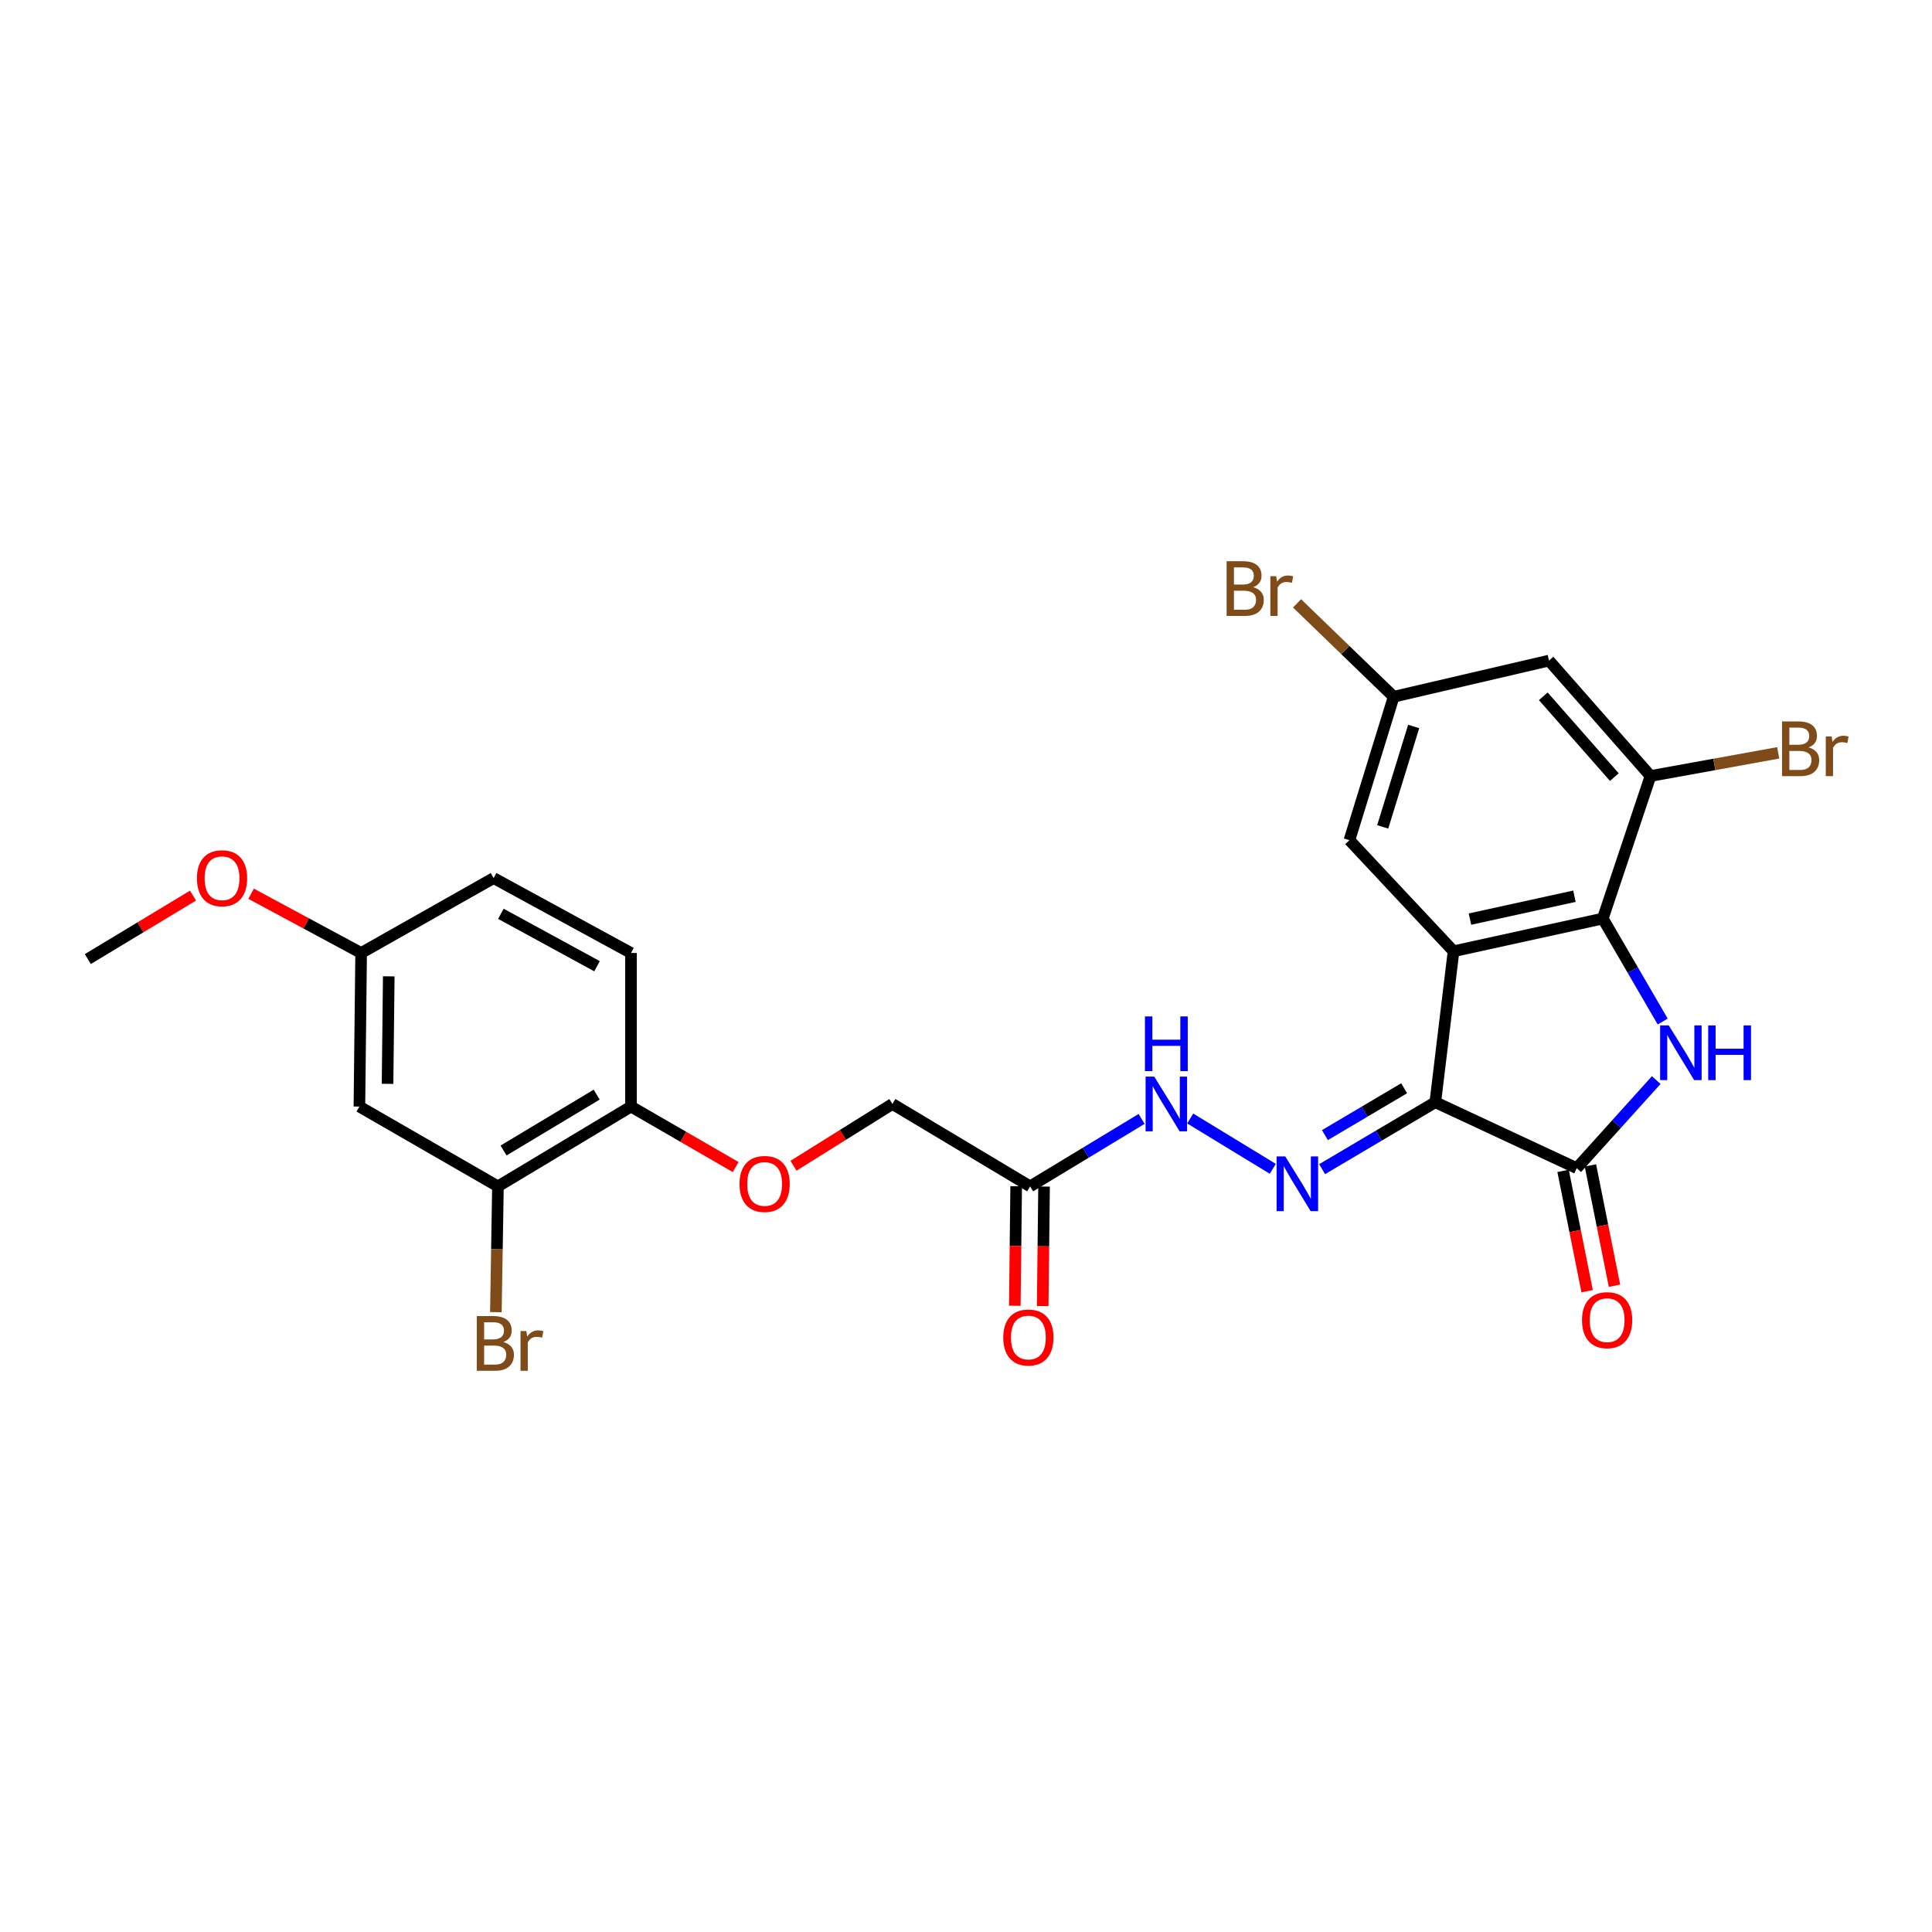 <?xml version='1.0' encoding='iso-8859-1'?>
<svg version='1.1' baseProfile='full'
              xmlns='http://www.w3.org/2000/svg'
                      xmlns:rdkit='http://www.rdkit.org/xml'
                      xmlns:xlink='http://www.w3.org/1999/xlink'
                  xml:space='preserve'
width='1000px' height='1000px' viewBox='0 0 1000 1000'>
<!-- END OF HEADER -->
<rect style='opacity:1.0;fill:#FFFFFF;stroke:none' width='1000' height='1000' x='0' y='0'> </rect>
<path class='bond-0' d='M 742.911,570.507 L 752.349,492.366' style='fill:none;fill-rule:evenodd;stroke:#000000;stroke-width:6px;stroke-linecap:butt;stroke-linejoin:miter;stroke-opacity:1' />
<path class='bond-2' d='M 742.911,570.507 L 816.12,604.641' style='fill:none;fill-rule:evenodd;stroke:#000000;stroke-width:6px;stroke-linecap:butt;stroke-linejoin:miter;stroke-opacity:1' />
<path class='bond-4' d='M 742.911,570.507 L 713.62,587.83' style='fill:none;fill-rule:evenodd;stroke:#000000;stroke-width:6px;stroke-linecap:butt;stroke-linejoin:miter;stroke-opacity:1' />
<path class='bond-4' d='M 713.62,587.83 L 684.328,605.154' style='fill:none;fill-rule:evenodd;stroke:#0000FF;stroke-width:6px;stroke-linecap:butt;stroke-linejoin:miter;stroke-opacity:1' />
<path class='bond-4' d='M 726.776,563.28 L 706.272,575.407' style='fill:none;fill-rule:evenodd;stroke:#000000;stroke-width:6px;stroke-linecap:butt;stroke-linejoin:miter;stroke-opacity:1' />
<path class='bond-4' d='M 706.272,575.407 L 685.768,587.533' style='fill:none;fill-rule:evenodd;stroke:#0000FF;stroke-width:6px;stroke-linecap:butt;stroke-linejoin:miter;stroke-opacity:1' />
<path class='bond-3' d='M 752.349,492.366 L 829.599,475.439' style='fill:none;fill-rule:evenodd;stroke:#000000;stroke-width:6px;stroke-linecap:butt;stroke-linejoin:miter;stroke-opacity:1' />
<path class='bond-3' d='M 760.847,475.729 L 814.922,463.88' style='fill:none;fill-rule:evenodd;stroke:#000000;stroke-width:6px;stroke-linecap:butt;stroke-linejoin:miter;stroke-opacity:1' />
<path class='bond-9' d='M 752.349,492.366 L 698.465,434.882' style='fill:none;fill-rule:evenodd;stroke:#000000;stroke-width:6px;stroke-linecap:butt;stroke-linejoin:miter;stroke-opacity:1' />
<path class='bond-1' d='M 857.269,559.042 L 836.695,581.842' style='fill:none;fill-rule:evenodd;stroke:#0000FF;stroke-width:6px;stroke-linecap:butt;stroke-linejoin:miter;stroke-opacity:1' />
<path class='bond-1' d='M 836.695,581.842 L 816.12,604.641' style='fill:none;fill-rule:evenodd;stroke:#000000;stroke-width:6px;stroke-linecap:butt;stroke-linejoin:miter;stroke-opacity:1' />
<path class='bond-26' d='M 860.613,528.742 L 845.106,502.091' style='fill:none;fill-rule:evenodd;stroke:#0000FF;stroke-width:6px;stroke-linecap:butt;stroke-linejoin:miter;stroke-opacity:1' />
<path class='bond-26' d='M 845.106,502.091 L 829.599,475.439' style='fill:none;fill-rule:evenodd;stroke:#000000;stroke-width:6px;stroke-linecap:butt;stroke-linejoin:miter;stroke-opacity:1' />
<path class='bond-13' d='M 809.044,606.057 L 815.273,637.194' style='fill:none;fill-rule:evenodd;stroke:#000000;stroke-width:6px;stroke-linecap:butt;stroke-linejoin:miter;stroke-opacity:1' />
<path class='bond-13' d='M 815.273,637.194 L 821.502,668.33' style='fill:none;fill-rule:evenodd;stroke:#FF0000;stroke-width:6px;stroke-linecap:butt;stroke-linejoin:miter;stroke-opacity:1' />
<path class='bond-13' d='M 823.197,603.226 L 829.426,634.362' style='fill:none;fill-rule:evenodd;stroke:#000000;stroke-width:6px;stroke-linecap:butt;stroke-linejoin:miter;stroke-opacity:1' />
<path class='bond-13' d='M 829.426,634.362 L 835.655,665.499' style='fill:none;fill-rule:evenodd;stroke:#FF0000;stroke-width:6px;stroke-linecap:butt;stroke-linejoin:miter;stroke-opacity:1' />
<path class='bond-5' d='M 829.599,475.439 L 854.296,401.653' style='fill:none;fill-rule:evenodd;stroke:#000000;stroke-width:6px;stroke-linecap:butt;stroke-linejoin:miter;stroke-opacity:1' />
<path class='bond-7' d='M 658.789,604.978 L 616.047,578.932' style='fill:none;fill-rule:evenodd;stroke:#0000FF;stroke-width:6px;stroke-linecap:butt;stroke-linejoin:miter;stroke-opacity:1' />
<path class='bond-20' d='M 854.296,401.653 L 887.349,395.663' style='fill:none;fill-rule:evenodd;stroke:#000000;stroke-width:6px;stroke-linecap:butt;stroke-linejoin:miter;stroke-opacity:1' />
<path class='bond-20' d='M 887.349,395.663 L 920.401,389.674' style='fill:none;fill-rule:evenodd;stroke:#7F4C19;stroke-width:6px;stroke-linecap:butt;stroke-linejoin:miter;stroke-opacity:1' />
<path class='bond-27' d='M 854.296,401.653 L 801.759,341.915' style='fill:none;fill-rule:evenodd;stroke:#000000;stroke-width:6px;stroke-linecap:butt;stroke-linejoin:miter;stroke-opacity:1' />
<path class='bond-27' d='M 835.577,402.224 L 798.801,360.408' style='fill:none;fill-rule:evenodd;stroke:#000000;stroke-width:6px;stroke-linecap:butt;stroke-linejoin:miter;stroke-opacity:1' />
<path class='bond-6' d='M 533.188,614.071 L 562.041,596.611' style='fill:none;fill-rule:evenodd;stroke:#000000;stroke-width:6px;stroke-linecap:butt;stroke-linejoin:miter;stroke-opacity:1' />
<path class='bond-6' d='M 562.041,596.611 L 590.894,579.151' style='fill:none;fill-rule:evenodd;stroke:#0000FF;stroke-width:6px;stroke-linecap:butt;stroke-linejoin:miter;stroke-opacity:1' />
<path class='bond-16' d='M 525.971,613.988 L 525.616,644.921' style='fill:none;fill-rule:evenodd;stroke:#000000;stroke-width:6px;stroke-linecap:butt;stroke-linejoin:miter;stroke-opacity:1' />
<path class='bond-16' d='M 525.616,644.921 L 525.26,675.855' style='fill:none;fill-rule:evenodd;stroke:#FF0000;stroke-width:6px;stroke-linecap:butt;stroke-linejoin:miter;stroke-opacity:1' />
<path class='bond-16' d='M 540.404,614.154 L 540.048,645.087' style='fill:none;fill-rule:evenodd;stroke:#000000;stroke-width:6px;stroke-linecap:butt;stroke-linejoin:miter;stroke-opacity:1' />
<path class='bond-16' d='M 540.048,645.087 L 539.693,676.021' style='fill:none;fill-rule:evenodd;stroke:#FF0000;stroke-width:6px;stroke-linecap:butt;stroke-linejoin:miter;stroke-opacity:1' />
<path class='bond-17' d='M 533.188,614.071 L 461.919,571.405' style='fill:none;fill-rule:evenodd;stroke:#000000;stroke-width:6px;stroke-linecap:butt;stroke-linejoin:miter;stroke-opacity:1' />
<path class='bond-8' d='M 801.759,341.915 L 721.358,360.631' style='fill:none;fill-rule:evenodd;stroke:#000000;stroke-width:6px;stroke-linecap:butt;stroke-linejoin:miter;stroke-opacity:1' />
<path class='bond-14' d='M 698.465,434.882 L 721.358,360.631' style='fill:none;fill-rule:evenodd;stroke:#000000;stroke-width:6px;stroke-linecap:butt;stroke-linejoin:miter;stroke-opacity:1' />
<path class='bond-14' d='M 715.691,427.997 L 731.716,376.021' style='fill:none;fill-rule:evenodd;stroke:#000000;stroke-width:6px;stroke-linecap:butt;stroke-linejoin:miter;stroke-opacity:1' />
<path class='bond-10' d='M 257.736,614.071 L 326.599,572.752' style='fill:none;fill-rule:evenodd;stroke:#000000;stroke-width:6px;stroke-linecap:butt;stroke-linejoin:miter;stroke-opacity:1' />
<path class='bond-10' d='M 260.64,595.497 L 308.844,566.573' style='fill:none;fill-rule:evenodd;stroke:#000000;stroke-width:6px;stroke-linecap:butt;stroke-linejoin:miter;stroke-opacity:1' />
<path class='bond-11' d='M 257.736,614.071 L 186.027,572.752' style='fill:none;fill-rule:evenodd;stroke:#000000;stroke-width:6px;stroke-linecap:butt;stroke-linejoin:miter;stroke-opacity:1' />
<path class='bond-21' d='M 257.736,614.071 L 257.2,646.617' style='fill:none;fill-rule:evenodd;stroke:#000000;stroke-width:6px;stroke-linecap:butt;stroke-linejoin:miter;stroke-opacity:1' />
<path class='bond-21' d='M 257.2,646.617 L 256.664,679.162' style='fill:none;fill-rule:evenodd;stroke:#7F4C19;stroke-width:6px;stroke-linecap:butt;stroke-linejoin:miter;stroke-opacity:1' />
<path class='bond-28' d='M 186.027,572.752 L 186.925,493.264' style='fill:none;fill-rule:evenodd;stroke:#000000;stroke-width:6px;stroke-linecap:butt;stroke-linejoin:miter;stroke-opacity:1' />
<path class='bond-28' d='M 200.594,560.992 L 201.223,505.351' style='fill:none;fill-rule:evenodd;stroke:#000000;stroke-width:6px;stroke-linecap:butt;stroke-linejoin:miter;stroke-opacity:1' />
<path class='bond-12' d='M 326.599,572.752 L 353.684,588.408' style='fill:none;fill-rule:evenodd;stroke:#000000;stroke-width:6px;stroke-linecap:butt;stroke-linejoin:miter;stroke-opacity:1' />
<path class='bond-12' d='M 353.684,588.408 L 380.769,604.063' style='fill:none;fill-rule:evenodd;stroke:#FF0000;stroke-width:6px;stroke-linecap:butt;stroke-linejoin:miter;stroke-opacity:1' />
<path class='bond-18' d='M 326.599,572.752 L 326.599,493.264' style='fill:none;fill-rule:evenodd;stroke:#000000;stroke-width:6px;stroke-linecap:butt;stroke-linejoin:miter;stroke-opacity:1' />
<path class='bond-22' d='M 721.358,360.631 L 696.352,336.462' style='fill:none;fill-rule:evenodd;stroke:#000000;stroke-width:6px;stroke-linecap:butt;stroke-linejoin:miter;stroke-opacity:1' />
<path class='bond-22' d='M 696.352,336.462 L 671.346,312.294' style='fill:none;fill-rule:evenodd;stroke:#7F4C19;stroke-width:6px;stroke-linecap:butt;stroke-linejoin:miter;stroke-opacity:1' />
<path class='bond-15' d='M 410.717,603.392 L 436.318,587.399' style='fill:none;fill-rule:evenodd;stroke:#FF0000;stroke-width:6px;stroke-linecap:butt;stroke-linejoin:miter;stroke-opacity:1' />
<path class='bond-15' d='M 436.318,587.399 L 461.919,571.405' style='fill:none;fill-rule:evenodd;stroke:#000000;stroke-width:6px;stroke-linecap:butt;stroke-linejoin:miter;stroke-opacity:1' />
<path class='bond-23' d='M 326.599,493.264 L 255.499,454.495' style='fill:none;fill-rule:evenodd;stroke:#000000;stroke-width:6px;stroke-linecap:butt;stroke-linejoin:miter;stroke-opacity:1' />
<path class='bond-23' d='M 309.024,500.121 L 259.254,472.982' style='fill:none;fill-rule:evenodd;stroke:#000000;stroke-width:6px;stroke-linecap:butt;stroke-linejoin:miter;stroke-opacity:1' />
<path class='bond-19' d='M 186.925,493.264 L 255.499,454.495' style='fill:none;fill-rule:evenodd;stroke:#000000;stroke-width:6px;stroke-linecap:butt;stroke-linejoin:miter;stroke-opacity:1' />
<path class='bond-24' d='M 186.925,493.264 L 158.448,477.93' style='fill:none;fill-rule:evenodd;stroke:#000000;stroke-width:6px;stroke-linecap:butt;stroke-linejoin:miter;stroke-opacity:1' />
<path class='bond-24' d='M 158.448,477.93 L 129.971,462.596' style='fill:none;fill-rule:evenodd;stroke:#FF0000;stroke-width:6px;stroke-linecap:butt;stroke-linejoin:miter;stroke-opacity:1' />
<path class='bond-25' d='M 99.898,463.563 L 72.676,479.99' style='fill:none;fill-rule:evenodd;stroke:#FF0000;stroke-width:6px;stroke-linecap:butt;stroke-linejoin:miter;stroke-opacity:1' />
<path class='bond-25' d='M 72.676,479.99 L 45.455,496.416' style='fill:none;fill-rule:evenodd;stroke:#000000;stroke-width:6px;stroke-linecap:butt;stroke-linejoin:miter;stroke-opacity:1' />
<path  class='atom-2' d='M 863.76 530.752
L 873.04 545.752
Q 873.96 547.232, 875.44 549.912
Q 876.92 552.592, 877 552.752
L 877 530.752
L 880.76 530.752
L 880.76 559.072
L 876.88 559.072
L 866.92 542.672
Q 865.76 540.752, 864.52 538.552
Q 863.32 536.352, 862.96 535.672
L 862.96 559.072
L 859.28 559.072
L 859.28 530.752
L 863.76 530.752
' fill='#0000FF'/>
<path  class='atom-2' d='M 884.16 530.752
L 888 530.752
L 888 542.792
L 902.48 542.792
L 902.48 530.752
L 906.32 530.752
L 906.32 559.072
L 902.48 559.072
L 902.48 545.992
L 888 545.992
L 888 559.072
L 884.16 559.072
L 884.16 530.752
' fill='#0000FF'/>
<path  class='atom-5' d='M 665.255 598.572
L 674.535 613.572
Q 675.455 615.052, 676.935 617.732
Q 678.415 620.412, 678.495 620.572
L 678.495 598.572
L 682.255 598.572
L 682.255 626.892
L 678.375 626.892
L 668.415 610.492
Q 667.255 608.572, 666.015 606.372
Q 664.815 604.172, 664.455 603.492
L 664.455 626.892
L 660.775 626.892
L 660.775 598.572
L 665.255 598.572
' fill='#0000FF'/>
<path  class='atom-8' d='M 597.434 557.245
L 606.714 572.245
Q 607.634 573.725, 609.114 576.405
Q 610.594 579.085, 610.674 579.245
L 610.674 557.245
L 614.434 557.245
L 614.434 585.565
L 610.554 585.565
L 600.594 569.165
Q 599.434 567.245, 598.194 565.045
Q 596.994 562.845, 596.634 562.165
L 596.634 585.565
L 592.954 585.565
L 592.954 557.245
L 597.434 557.245
' fill='#0000FF'/>
<path  class='atom-8' d='M 592.614 526.093
L 596.454 526.093
L 596.454 538.133
L 610.934 538.133
L 610.934 526.093
L 614.774 526.093
L 614.774 554.413
L 610.934 554.413
L 610.934 541.333
L 596.454 541.333
L 596.454 554.413
L 592.614 554.413
L 592.614 526.093
' fill='#0000FF'/>
<path  class='atom-14' d='M 818.844 683.319
Q 818.844 676.519, 822.204 672.719
Q 825.564 668.919, 831.844 668.919
Q 838.124 668.919, 841.484 672.719
Q 844.844 676.519, 844.844 683.319
Q 844.844 690.199, 841.444 694.119
Q 838.044 697.999, 831.844 697.999
Q 825.604 697.999, 822.204 694.119
Q 818.844 690.239, 818.844 683.319
M 831.844 694.799
Q 836.164 694.799, 838.484 691.919
Q 840.844 688.999, 840.844 683.319
Q 840.844 677.759, 838.484 674.959
Q 836.164 672.119, 831.844 672.119
Q 827.524 672.119, 825.164 674.919
Q 822.844 677.719, 822.844 683.319
Q 822.844 689.039, 825.164 691.919
Q 827.524 694.799, 831.844 694.799
' fill='#FF0000'/>
<path  class='atom-16' d='M 382.767 612.812
Q 382.767 606.012, 386.127 602.212
Q 389.487 598.412, 395.767 598.412
Q 402.047 598.412, 405.407 602.212
Q 408.767 606.012, 408.767 612.812
Q 408.767 619.692, 405.367 623.612
Q 401.967 627.492, 395.767 627.492
Q 389.527 627.492, 386.127 623.612
Q 382.767 619.732, 382.767 612.812
M 395.767 624.292
Q 400.087 624.292, 402.407 621.412
Q 404.767 618.492, 404.767 612.812
Q 404.767 607.252, 402.407 604.452
Q 400.087 601.612, 395.767 601.612
Q 391.447 601.612, 389.087 604.412
Q 386.767 607.212, 386.767 612.812
Q 386.767 618.532, 389.087 621.412
Q 391.447 624.292, 395.767 624.292
' fill='#FF0000'/>
<path  class='atom-17' d='M 519.289 692.291
Q 519.289 685.491, 522.649 681.691
Q 526.009 677.891, 532.289 677.891
Q 538.569 677.891, 541.929 681.691
Q 545.289 685.491, 545.289 692.291
Q 545.289 699.171, 541.889 703.091
Q 538.489 706.971, 532.289 706.971
Q 526.049 706.971, 522.649 703.091
Q 519.289 699.211, 519.289 692.291
M 532.289 703.771
Q 536.609 703.771, 538.929 700.891
Q 541.289 697.971, 541.289 692.291
Q 541.289 686.731, 538.929 683.931
Q 536.609 681.091, 532.289 681.091
Q 527.969 681.091, 525.609 683.891
Q 523.289 686.691, 523.289 692.291
Q 523.289 698.011, 525.609 700.891
Q 527.969 703.771, 532.289 703.771
' fill='#FF0000'/>
<path  class='atom-21' d='M 936.135 386.853
Q 938.855 387.613, 940.215 389.293
Q 941.615 390.933, 941.615 393.373
Q 941.615 397.293, 939.095 399.533
Q 936.615 401.733, 931.895 401.733
L 922.375 401.733
L 922.375 373.413
L 930.735 373.413
Q 935.575 373.413, 938.015 375.373
Q 940.455 377.333, 940.455 380.933
Q 940.455 385.213, 936.135 386.853
M 926.175 376.613
L 926.175 385.493
L 930.735 385.493
Q 933.535 385.493, 934.975 384.373
Q 936.455 383.213, 936.455 380.933
Q 936.455 376.613, 930.735 376.613
L 926.175 376.613
M 931.895 398.533
Q 934.655 398.533, 936.135 397.213
Q 937.615 395.893, 937.615 393.373
Q 937.615 391.053, 935.975 389.893
Q 934.375 388.693, 931.295 388.693
L 926.175 388.693
L 926.175 398.533
L 931.895 398.533
' fill='#7F4C19'/>
<path  class='atom-21' d='M 948.055 381.173
L 948.495 384.013
Q 950.655 380.813, 954.175 380.813
Q 955.295 380.813, 956.815 381.213
L 956.215 384.573
Q 954.495 384.173, 953.535 384.173
Q 951.855 384.173, 950.735 384.853
Q 949.655 385.493, 948.775 387.053
L 948.775 401.733
L 945.015 401.733
L 945.015 381.173
L 948.055 381.173
' fill='#7F4C19'/>
<path  class='atom-22' d='M 260.537 694.635
Q 263.257 695.395, 264.617 697.075
Q 266.017 698.715, 266.017 701.155
Q 266.017 705.075, 263.497 707.315
Q 261.017 709.515, 256.297 709.515
L 246.777 709.515
L 246.777 681.195
L 255.137 681.195
Q 259.977 681.195, 262.417 683.155
Q 264.857 685.115, 264.857 688.715
Q 264.857 692.995, 260.537 694.635
M 250.577 684.395
L 250.577 693.275
L 255.137 693.275
Q 257.937 693.275, 259.377 692.155
Q 260.857 690.995, 260.857 688.715
Q 260.857 684.395, 255.137 684.395
L 250.577 684.395
M 256.297 706.315
Q 259.057 706.315, 260.537 704.995
Q 262.017 703.675, 262.017 701.155
Q 262.017 698.835, 260.377 697.675
Q 258.777 696.475, 255.697 696.475
L 250.577 696.475
L 250.577 706.315
L 256.297 706.315
' fill='#7F4C19'/>
<path  class='atom-22' d='M 272.457 688.955
L 272.897 691.795
Q 275.057 688.595, 278.577 688.595
Q 279.697 688.595, 281.217 688.995
L 280.617 692.355
Q 278.897 691.955, 277.937 691.955
Q 276.257 691.955, 275.137 692.635
Q 274.057 693.275, 273.177 694.835
L 273.177 709.515
L 269.417 709.515
L 269.417 688.955
L 272.457 688.955
' fill='#7F4C19'/>
<path  class='atom-23' d='M 648.652 303.925
Q 651.372 304.685, 652.732 306.365
Q 654.132 308.005, 654.132 310.445
Q 654.132 314.365, 651.612 316.605
Q 649.132 318.805, 644.412 318.805
L 634.892 318.805
L 634.892 290.485
L 643.252 290.485
Q 648.092 290.485, 650.532 292.445
Q 652.972 294.405, 652.972 298.005
Q 652.972 302.285, 648.652 303.925
M 638.692 293.685
L 638.692 302.565
L 643.252 302.565
Q 646.052 302.565, 647.492 301.445
Q 648.972 300.285, 648.972 298.005
Q 648.972 293.685, 643.252 293.685
L 638.692 293.685
M 644.412 315.605
Q 647.172 315.605, 648.652 314.285
Q 650.132 312.965, 650.132 310.445
Q 650.132 308.125, 648.492 306.965
Q 646.892 305.765, 643.812 305.765
L 638.692 305.765
L 638.692 315.605
L 644.412 315.605
' fill='#7F4C19'/>
<path  class='atom-23' d='M 660.572 298.245
L 661.012 301.085
Q 663.172 297.885, 666.692 297.885
Q 667.812 297.885, 669.332 298.285
L 668.732 301.645
Q 667.012 301.245, 666.052 301.245
Q 664.372 301.245, 663.252 301.925
Q 662.172 302.565, 661.292 304.125
L 661.292 318.805
L 657.532 318.805
L 657.532 298.245
L 660.572 298.245
' fill='#7F4C19'/>
<path  class='atom-25' d='M 101.927 454.575
Q 101.927 447.775, 105.287 443.975
Q 108.647 440.175, 114.927 440.175
Q 121.207 440.175, 124.567 443.975
Q 127.927 447.775, 127.927 454.575
Q 127.927 461.455, 124.527 465.375
Q 121.127 469.255, 114.927 469.255
Q 108.687 469.255, 105.287 465.375
Q 101.927 461.495, 101.927 454.575
M 114.927 466.055
Q 119.247 466.055, 121.567 463.175
Q 123.927 460.255, 123.927 454.575
Q 123.927 449.015, 121.567 446.215
Q 119.247 443.375, 114.927 443.375
Q 110.607 443.375, 108.247 446.175
Q 105.927 448.975, 105.927 454.575
Q 105.927 460.295, 108.247 463.175
Q 110.607 466.055, 114.927 466.055
' fill='#FF0000'/>
</svg>
